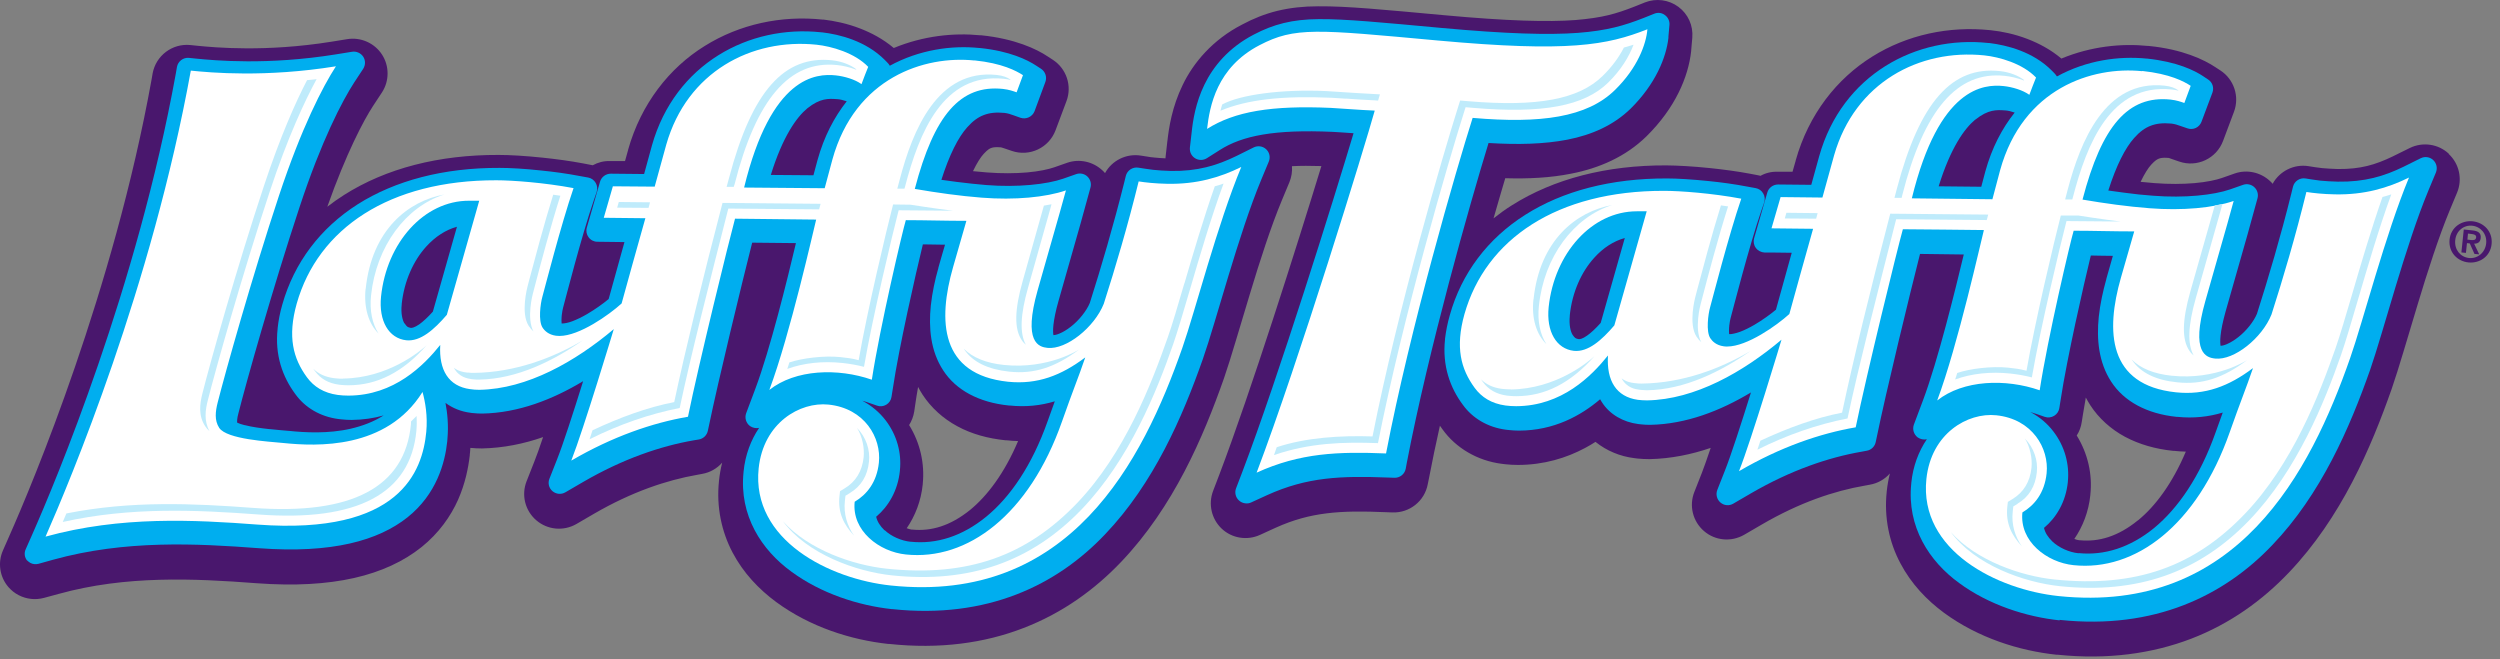 <svg viewBox="0 0 220 58" fill="none" xmlns="http://www.w3.org/2000/svg">
<rect x="0" y="0" width="220" height="58" fill="#808080" stroke="none"/>
<path d="M215.502 13.534C214.572 12.664 213.202 12.464 212.062 13.024L210.542 13.774C209.022 14.504 207.722 14.894 205.732 14.874C205.202 14.864 204.722 14.824 204.342 14.794C204.092 14.764 203.882 14.734 203.732 14.714L203.162 14.624C201.862 14.414 200.602 15.064 199.992 16.174C199.922 16.084 199.842 16.004 199.752 15.924C198.922 15.154 197.722 14.894 196.662 15.264L195.522 15.664C195.042 15.834 194.172 16.024 193.132 16.114C192.082 16.204 190.862 16.214 189.602 16.114C189.202 16.084 188.802 16.044 188.392 16.004H188.372C188.722 15.274 189.052 14.764 189.312 14.484C189.652 14.114 189.832 14.024 189.972 13.964C190.112 13.914 190.302 13.854 190.802 13.894C190.872 13.904 190.852 13.894 191.182 14.014L191.762 14.214C193.332 14.764 195.052 13.954 195.632 12.394L196.592 9.834C197.092 8.494 196.592 6.984 195.402 6.204L194.972 5.924C193.972 5.254 192.052 4.334 189.092 4.044H189.042C186.682 3.804 184.012 4.074 181.402 5.154C180.442 4.344 179.412 3.814 178.432 3.434C177.262 2.984 176.152 2.764 175.222 2.664C175.162 2.664 175.132 2.654 175.132 2.654C171.522 2.284 167.852 3.044 164.752 4.984C161.652 6.914 159.162 10.054 158.022 14.114V14.134L157.742 15.114H156.422C155.882 15.094 155.362 15.224 154.922 15.474C154.882 15.464 154.842 15.454 154.812 15.444L154.092 15.304C152.882 15.074 151.642 14.914 150.502 14.794C148.972 14.634 147.622 14.564 146.642 14.554C141.382 14.534 136.732 15.734 133.032 18.074C132.472 18.424 131.942 18.814 131.432 19.214C131.812 17.904 132.152 16.714 132.462 15.684C134.532 15.744 136.452 15.644 138.252 15.284C140.742 14.804 143.062 13.784 144.882 12.004C147.422 9.504 148.572 6.774 148.822 4.504C148.822 4.464 148.822 4.414 148.832 4.344L148.922 3.314C149.012 2.254 148.552 1.234 147.702 0.604C146.852 -0.026 145.742 -0.176 144.752 0.214L143.802 0.594C142.202 1.214 141.042 1.564 138.632 1.764C136.252 1.944 132.692 1.854 127.042 1.334C121.692 0.844 118.542 0.534 115.992 0.554C114.702 0.554 113.532 0.684 112.412 0.954C111.302 1.224 110.272 1.644 109.322 2.154C106.702 3.494 105.002 5.544 104.072 7.484C103.132 9.424 102.862 11.244 102.732 12.404V12.384L102.582 13.704C102.582 13.784 102.572 13.854 102.562 13.934C102.192 13.914 101.862 13.894 101.592 13.864C101.342 13.844 101.132 13.814 100.982 13.784L100.402 13.694C99.102 13.484 97.842 14.134 97.242 15.234C97.172 15.144 97.092 15.064 97.002 14.984C96.172 14.214 94.982 13.954 93.912 14.324L92.772 14.724C92.292 14.894 91.422 15.084 90.382 15.174C89.342 15.264 88.112 15.274 86.852 15.174C86.452 15.144 86.052 15.104 85.642 15.064H85.622C85.972 14.334 86.302 13.824 86.562 13.544C86.902 13.174 87.082 13.074 87.222 13.024C87.362 12.974 87.552 12.924 88.062 12.964C88.132 12.974 88.102 12.964 88.432 13.074L89.022 13.274C90.592 13.824 92.312 13.014 92.892 11.454L93.852 8.894C94.352 7.554 93.852 6.044 92.652 5.264L92.222 4.984C91.232 4.314 89.302 3.404 86.342 3.104H86.262H86.252C83.902 2.874 81.242 3.154 78.652 4.224C77.692 3.414 76.662 2.884 75.682 2.504C74.512 2.054 73.402 1.834 72.472 1.724C72.412 1.724 72.382 1.724 72.382 1.724C68.772 1.344 65.102 2.114 62.002 4.054C58.902 5.974 56.412 9.134 55.272 13.184V13.204L55.002 14.174H53.672C53.132 14.154 52.612 14.294 52.162 14.544C52.132 14.544 52.102 14.534 52.062 14.524L51.342 14.384C50.132 14.154 48.892 13.994 47.752 13.874C46.222 13.714 44.872 13.634 43.882 13.634C38.622 13.614 33.972 14.814 30.282 17.154C29.772 17.474 29.282 17.824 28.802 18.194C30.482 13.454 32.012 10.574 32.822 9.334L33.612 8.134C34.272 7.124 34.272 5.804 33.612 4.794C32.952 3.784 31.752 3.254 30.562 3.444L29.142 3.674C23.392 4.594 18.942 4.184 17.332 4.024L16.752 3.964C15.162 3.804 13.722 4.894 13.432 6.454L13.332 7.034C9.992 25.524 2.892 42.504 0.802 47.204L0.262 48.434C-0.218 49.514 -0.028 50.774 0.742 51.664C1.262 52.264 1.982 52.624 2.742 52.704C3.112 52.744 3.492 52.714 3.872 52.614L5.162 52.264C11.082 50.624 17.062 50.904 22.572 51.324C25.952 51.574 28.762 51.404 31.162 50.864C33.552 50.324 35.532 49.394 37.082 48.154C38.632 46.914 39.672 45.414 40.312 43.974C40.942 42.544 41.212 41.184 41.342 40.054C41.342 40.054 41.342 40.034 41.342 39.984C41.342 39.944 41.352 39.884 41.362 39.814C41.372 39.674 41.382 39.544 41.392 39.414C41.692 39.444 42.042 39.464 42.412 39.464C44.302 39.424 46.102 39.054 47.792 38.464C47.482 39.394 47.202 40.174 47.012 40.644L46.342 42.344C45.862 43.554 46.202 44.934 47.192 45.784C48.182 46.634 49.592 46.764 50.722 46.114L52.302 45.194C55.582 43.294 58.652 42.254 61.352 41.784L61.782 41.704C62.482 41.584 63.102 41.224 63.552 40.714C63.422 41.224 63.332 41.744 63.272 42.294V42.314C63.022 44.624 63.512 46.814 64.462 48.614C65.412 50.424 66.792 51.864 68.312 52.984C71.312 55.184 74.882 56.304 78.142 56.664H78.232C82.672 57.144 86.652 56.594 90.072 55.264C93.502 53.944 96.352 51.874 98.662 49.444C103.272 44.604 105.882 38.484 107.712 33.284C108.342 31.464 109.102 28.774 109.992 25.864C110.862 22.974 111.852 19.904 112.822 17.584L113.472 16.024C113.652 15.574 113.732 15.094 113.692 14.624C114.462 14.584 115.322 14.584 116.282 14.614C114.152 21.574 110.062 34.504 107.302 41.764L106.752 43.204C106.312 44.364 106.612 45.674 107.512 46.524C108.412 47.374 109.742 47.584 110.872 47.074L112.272 46.434C113.852 45.724 115.232 45.364 116.752 45.174C118.272 44.984 119.952 44.984 121.982 45.074L122.522 45.094C124.032 45.154 125.362 44.104 125.642 42.614L125.752 42.074C126.032 40.594 126.362 39.034 126.712 37.464C126.792 37.574 126.862 37.674 126.942 37.784C128.112 39.424 130.022 40.544 132.142 40.814C132.232 40.824 132.342 40.834 132.472 40.854C132.822 40.894 133.192 40.914 133.582 40.914C135.862 40.914 137.862 40.294 139.482 39.424C139.802 39.254 140.112 39.074 140.402 38.884C141.382 39.674 142.582 40.164 143.802 40.314C143.892 40.324 144.002 40.344 144.122 40.354C144.422 40.384 144.772 40.404 145.162 40.404C147.052 40.364 148.842 39.994 150.542 39.414C150.232 40.344 149.952 41.124 149.772 41.594L149.102 43.294C148.622 44.504 148.962 45.884 149.952 46.734C150.932 47.584 152.352 47.714 153.482 47.064L155.062 46.144C158.342 44.234 161.412 43.194 164.112 42.734L164.542 42.654C165.242 42.534 165.862 42.174 166.312 41.664C166.182 42.174 166.092 42.694 166.032 43.244V43.264C165.782 45.574 166.272 47.764 167.232 49.564C168.182 51.374 169.562 52.814 171.082 53.934C174.102 56.144 177.692 57.264 180.952 57.614C180.952 57.614 180.952 57.614 180.992 57.614C181.012 57.614 181.032 57.614 181.052 57.614C185.462 58.074 189.422 57.514 192.832 56.204C196.262 54.884 199.112 52.814 201.422 50.384C206.032 45.544 208.642 39.424 210.472 34.214C211.102 32.394 211.872 29.694 212.752 26.794C213.622 23.904 214.612 20.824 215.572 18.514L216.222 16.954C216.712 15.774 216.422 14.424 215.492 13.554M85.382 44.864C83.612 46.294 81.932 46.764 80.292 46.604H80.262H80.222C80.092 46.584 79.942 46.544 79.792 46.484C80.532 45.404 81.052 44.094 81.202 42.614V42.584C81.382 40.804 80.982 38.984 80.002 37.404C80.232 37.044 80.382 36.644 80.452 36.214L80.562 35.464C80.622 35.034 80.702 34.564 80.792 34.054C80.912 34.284 81.042 34.504 81.182 34.724C81.932 35.874 83.002 36.844 84.252 37.514C85.502 38.194 86.932 38.584 88.472 38.744H88.512H88.552H88.572C88.912 38.784 89.252 38.804 89.592 38.814C88.392 41.644 86.882 43.634 85.382 44.864ZM188.132 45.794C186.372 47.224 184.682 47.694 183.052 47.544H183.002H182.982C182.852 47.534 182.692 47.484 182.542 47.424C183.282 46.344 183.802 45.034 183.952 43.544V43.514C184.142 41.734 183.732 39.914 182.752 38.324C182.982 37.974 183.132 37.564 183.192 37.144L183.312 36.394C183.382 35.964 183.462 35.494 183.552 34.984C183.672 35.214 183.802 35.434 183.942 35.654C184.692 36.814 185.762 37.774 187.012 38.444C188.272 39.114 189.692 39.514 191.232 39.674H191.272H191.302H191.312C191.662 39.714 192.002 39.734 192.352 39.744C191.152 42.574 189.652 44.564 188.142 45.794" fill="#49176D"></path>
<path d="M2.412 49.364C2.162 49.074 2.102 48.674 2.262 48.334L2.802 47.114C4.922 42.324 12.072 25.244 15.472 6.474L15.572 5.894C15.662 5.394 16.122 5.044 16.632 5.094L17.212 5.154C18.892 5.324 23.562 5.754 29.562 4.784L30.982 4.554C31.362 4.494 31.742 4.664 31.962 4.984C32.172 5.304 32.172 5.724 31.962 6.054L31.172 7.254C30.132 8.854 28.282 12.384 26.342 18.284C23.992 25.384 21.642 33.744 20.982 36.364C20.922 36.584 20.882 36.784 20.872 36.924C20.862 37.064 20.862 37.144 20.872 37.194C21.022 37.264 21.262 37.354 21.522 37.414H21.552C22.152 37.574 22.972 37.684 23.712 37.764C23.712 37.764 23.712 37.764 23.722 37.764C23.722 37.764 23.742 37.764 23.762 37.764C24.392 37.834 24.952 37.874 25.372 37.914H25.402C26.792 38.064 28.882 38.184 30.872 37.724C31.892 37.484 32.872 37.124 33.762 36.554C32.902 36.804 31.962 36.944 30.942 36.954C30.632 36.954 30.332 36.934 30.052 36.904C29.962 36.894 29.872 36.884 29.782 36.874C28.162 36.664 26.832 35.854 25.992 34.684C24.862 33.164 24.172 31.234 24.432 28.924C24.432 28.924 24.432 28.904 24.432 28.884C24.502 28.224 24.632 27.524 24.842 26.804C25.882 23.114 28.192 20.064 31.482 17.974C34.772 15.894 39.022 14.754 43.972 14.774C44.852 14.774 46.162 14.844 47.622 15.004C48.722 15.114 49.902 15.274 51.042 15.494L51.762 15.624C52.042 15.674 52.282 15.854 52.422 16.094C52.562 16.334 52.592 16.634 52.502 16.904L52.262 17.604C51.182 20.734 49.742 26.394 49.552 27.074C49.522 27.174 49.462 27.474 49.432 27.754V27.804C49.432 27.804 49.432 27.854 49.422 27.874C49.402 28.064 49.412 28.304 49.422 28.464H49.432C49.432 28.464 49.472 28.464 49.512 28.464H49.532C49.652 28.464 49.992 28.414 50.382 28.264C50.772 28.114 51.232 27.894 51.672 27.634C52.372 27.224 53.072 26.724 53.562 26.314C53.832 25.334 54.472 23.034 54.952 21.304C54.202 21.294 53.522 21.284 53.392 21.284L52.562 21.274C52.262 21.274 51.972 21.124 51.792 20.874C51.612 20.634 51.552 20.314 51.642 20.024L52.802 15.994C52.922 15.574 53.312 15.284 53.752 15.284L56.682 15.314L57.372 12.794C59.402 5.614 65.932 2.154 72.272 2.844C72.272 2.844 72.292 2.844 72.322 2.844C73.872 3.024 76.182 3.594 77.862 5.274L78.152 5.574C78.212 5.634 78.262 5.714 78.302 5.784C80.912 4.364 83.762 3.974 86.182 4.224H86.202H86.222C88.872 4.494 90.422 5.274 91.182 5.774L91.612 6.054C91.992 6.304 92.152 6.784 91.992 7.214L91.042 9.784C90.852 10.274 90.302 10.534 89.802 10.364L89.212 10.154C88.912 10.044 88.702 9.974 88.382 9.934C87.632 9.864 87.072 9.934 86.572 10.124C86.072 10.314 85.612 10.644 85.112 11.204C84.322 12.084 83.542 13.624 82.842 15.824C83.752 15.954 84.652 16.074 85.532 16.164C85.952 16.204 86.372 16.244 86.792 16.284C89.542 16.504 92.132 16.224 93.562 15.724L94.702 15.324C95.042 15.204 95.432 15.284 95.692 15.534C95.952 15.784 96.062 16.154 95.962 16.504L95.092 19.664L93.152 26.474C92.892 27.374 92.762 28.074 92.702 28.584C92.652 29.044 92.672 29.344 92.702 29.494C92.792 29.494 93.002 29.454 93.232 29.354C93.532 29.234 93.902 29.014 94.252 28.734C94.962 28.184 95.622 27.344 95.902 26.664C96.902 23.524 97.982 19.854 98.932 16.054L99.072 15.484C99.192 14.994 99.672 14.674 100.172 14.754L100.752 14.844C100.942 14.874 101.192 14.914 101.472 14.944C101.902 14.994 102.432 15.024 103.032 15.044C105.372 15.084 107.092 14.564 108.812 13.724L110.322 12.974C110.682 12.794 111.122 12.854 111.422 13.134C111.722 13.414 111.812 13.844 111.652 14.224L111.002 15.784C108.962 20.684 107.042 28.204 105.852 31.594C104.062 36.684 101.532 42.534 97.252 47.014C93.002 51.504 86.852 54.484 78.542 53.604H78.482C75.542 53.284 72.262 52.234 69.642 50.304C67.022 48.404 65.032 45.364 65.432 41.544V41.514C65.582 40.014 66.082 38.714 66.802 37.654C66.532 37.714 66.242 37.654 66.002 37.494C65.652 37.234 65.512 36.774 65.662 36.364L66.462 34.234C67.782 30.714 69.292 24.564 70.042 21.394C68.792 21.384 67.262 21.364 66.192 21.354C65.312 24.814 63.202 33.524 62.382 37.484L62.292 37.904C62.212 38.294 61.902 38.604 61.502 38.674L61.072 38.744C58.122 39.254 54.812 40.384 51.332 42.404L49.752 43.324C49.392 43.534 48.942 43.494 48.622 43.224C48.302 42.954 48.192 42.514 48.352 42.124L49.022 40.424C49.532 39.154 50.472 36.244 51.262 33.714C51.282 33.654 51.302 33.604 51.312 33.544C48.622 35.164 45.612 36.334 42.452 36.394C42.162 36.394 41.902 36.384 41.662 36.354C41.562 36.354 41.472 36.334 41.402 36.324C40.592 36.224 39.832 35.924 39.202 35.454C39.372 36.344 39.482 37.434 39.372 38.634C39.372 38.684 39.362 38.734 39.362 38.774V38.804C39.162 40.744 38.412 43.484 35.862 45.524C33.302 47.564 29.232 48.724 22.802 48.244C17.252 47.824 11.012 47.504 4.682 49.254L3.392 49.614C3.272 49.644 3.152 49.654 3.032 49.644C2.792 49.624 2.562 49.504 2.392 49.314M77.852 46.654C78.412 47.194 79.322 47.594 80.122 47.674H80.162C82.392 47.904 84.662 47.204 86.782 45.474C88.902 43.744 90.822 40.944 92.192 37.064C92.432 36.394 92.632 35.824 92.822 35.314C91.582 35.694 90.252 35.834 88.842 35.684H88.812H88.772C86.132 35.414 84.122 34.324 83.002 32.594C81.882 30.884 81.712 28.844 81.912 26.884C82.032 25.774 82.272 24.654 82.582 23.564C82.582 23.564 82.582 23.554 82.582 23.544C82.582 23.534 82.582 23.504 82.602 23.474C82.622 23.414 82.642 23.334 82.672 23.224C82.732 23.014 82.822 22.714 82.912 22.384C82.992 22.114 83.072 21.824 83.162 21.534C82.492 21.524 81.842 21.514 81.212 21.504C80.562 24.174 79.112 30.564 78.572 34.174L78.452 34.924C78.412 35.214 78.242 35.464 77.992 35.614C77.742 35.764 77.442 35.794 77.172 35.694L76.452 35.444C76.272 35.374 76.082 35.324 75.882 35.264C76.712 35.704 77.402 36.294 77.932 36.984C78.932 38.284 79.352 39.874 79.192 41.384V41.414C79.012 43.194 78.172 44.574 77.102 45.474C77.202 45.904 77.442 46.284 77.842 46.674M73.642 8.724C72.922 8.674 72.182 8.624 71.042 9.534C70.102 10.314 68.882 12.004 67.832 15.394C69.202 15.404 70.612 15.424 71.582 15.424L71.942 14.084C72.512 12.024 73.412 10.304 74.512 8.914C74.222 8.814 73.902 8.734 73.662 8.724H73.642ZM109.022 44.034C108.732 43.764 108.632 43.344 108.772 42.974L109.322 41.534C112.512 33.144 117.362 17.564 119.112 11.724C118.302 11.674 117.602 11.614 117.282 11.604C112.162 11.374 109.312 11.934 107.322 13.214L106.202 13.924C105.882 14.124 105.482 14.124 105.162 13.924C104.842 13.724 104.672 13.364 104.712 12.984L104.862 11.674C104.972 10.614 105.212 9.044 105.992 7.444C106.772 5.834 108.122 4.194 110.332 3.044C112.042 2.144 113.712 1.694 116.062 1.684C118.412 1.664 121.562 1.974 126.912 2.464C132.612 2.984 136.262 3.084 138.842 2.894C141.432 2.694 142.922 2.254 144.632 1.584L145.582 1.204C145.902 1.074 146.252 1.124 146.522 1.334C146.792 1.534 146.942 1.864 146.912 2.194L146.822 3.214V3.334C146.622 5.074 145.682 7.404 143.492 9.564C142.012 11.004 140.122 11.864 137.912 12.294C135.892 12.684 133.602 12.744 130.992 12.584C129.332 17.994 125.722 30.704 123.802 40.714L123.702 41.254C123.612 41.724 123.182 42.064 122.702 42.044L122.152 42.024C118.002 41.864 115.022 41.974 111.502 43.574L110.102 44.214C109.942 44.294 109.772 44.314 109.592 44.294C109.382 44.274 109.182 44.184 109.022 44.034ZM35.602 28.454C35.822 28.774 35.862 28.794 36.152 28.854C36.232 28.864 36.472 28.834 36.892 28.544C37.232 28.304 37.662 27.904 38.092 27.424L40.212 19.954C39.232 20.224 38.312 20.814 37.512 21.694C36.392 22.924 35.572 24.714 35.352 26.734V26.794C35.262 27.594 35.422 28.174 35.582 28.454" fill="#00AEEF"></path>
<path d="M181.262 54.594C178.322 54.285 175.022 53.234 172.402 51.304C169.782 49.404 167.792 46.364 168.192 42.544V42.514C168.342 41.014 168.842 39.715 169.562 38.654C169.292 38.715 169.002 38.654 168.762 38.495C168.412 38.234 168.272 37.775 168.422 37.364L169.222 35.234C170.542 31.715 172.052 25.564 172.812 22.395C171.562 22.375 170.032 22.355 168.962 22.345C168.082 25.805 165.962 34.514 165.152 38.484L165.062 38.904C164.982 39.294 164.662 39.605 164.272 39.664L163.842 39.745C160.892 40.255 157.582 41.385 154.102 43.404L152.522 44.325C152.162 44.535 151.712 44.495 151.392 44.215C151.082 43.944 150.972 43.505 151.122 43.114L151.792 41.414C152.302 40.145 153.242 37.234 154.032 34.705C154.052 34.645 154.072 34.594 154.082 34.535C151.392 36.154 148.382 37.325 145.222 37.385C144.932 37.385 144.662 37.374 144.422 37.344C144.332 37.334 144.242 37.325 144.162 37.315C142.842 37.145 141.652 36.474 140.962 35.385C140.912 35.304 140.862 35.215 140.812 35.135C139.122 36.575 136.762 37.885 133.682 37.895C133.372 37.895 133.072 37.874 132.792 37.844C132.692 37.834 132.612 37.825 132.522 37.815C130.912 37.605 129.572 36.794 128.732 35.624C127.602 34.114 126.912 32.175 127.162 29.864V29.814C127.242 29.154 127.372 28.465 127.582 27.735C128.612 24.044 130.932 20.985 134.222 18.904C137.512 16.814 141.762 15.684 146.712 15.704C147.592 15.704 148.902 15.784 150.362 15.934C151.462 16.044 152.642 16.204 153.782 16.424L154.502 16.555C154.782 16.605 155.022 16.774 155.162 17.024C155.312 17.265 155.332 17.564 155.242 17.834L155.002 18.524C153.922 21.654 152.482 27.314 152.292 27.994C152.262 28.095 152.202 28.395 152.172 28.684V28.735C152.172 28.735 152.172 28.785 152.162 28.805C152.142 28.985 152.152 29.235 152.162 29.404H152.172C152.182 29.404 152.212 29.404 152.242 29.404H152.262C152.382 29.404 152.722 29.345 153.112 29.204C153.512 29.055 153.962 28.834 154.402 28.575C155.102 28.165 155.802 27.654 156.282 27.255C156.552 26.274 157.192 23.974 157.672 22.244C156.852 22.235 156.112 22.224 156.112 22.224H155.282C154.982 22.204 154.692 22.064 154.512 21.814C154.332 21.575 154.282 21.255 154.362 20.965L155.522 16.945C155.642 16.524 156.032 16.235 156.472 16.235L159.392 16.265L160.092 13.735C162.112 6.555 168.652 3.095 174.982 3.785C174.982 3.785 175.012 3.785 175.052 3.785C176.612 3.975 178.902 4.545 180.562 6.215L180.852 6.515C180.912 6.585 180.962 6.655 181.012 6.725C183.622 5.295 186.462 4.915 188.892 5.155H188.932C191.592 5.435 193.132 6.205 193.892 6.715L194.312 6.995C194.702 7.245 194.852 7.725 194.692 8.155L193.732 10.714C193.542 11.214 193.002 11.475 192.492 11.294L191.912 11.095C191.602 10.985 191.402 10.915 191.072 10.874C190.322 10.805 189.762 10.874 189.262 11.065C188.762 11.255 188.302 11.585 187.802 12.145C187.012 13.034 186.232 14.565 185.532 16.765C186.442 16.895 187.332 17.015 188.222 17.114C188.642 17.154 189.062 17.195 189.482 17.224C192.232 17.445 194.822 17.165 196.252 16.665L197.392 16.265C197.732 16.145 198.122 16.224 198.382 16.474C198.652 16.724 198.752 17.095 198.662 17.445L197.792 20.605L195.852 27.415C195.602 28.314 195.462 29.015 195.412 29.515V29.524C195.362 29.985 195.382 30.274 195.412 30.434C195.502 30.434 195.702 30.395 195.942 30.294C196.242 30.165 196.612 29.954 196.962 29.674C197.672 29.125 198.332 28.294 198.612 27.614C199.612 24.474 200.702 20.805 201.642 17.005L201.782 16.434C201.902 15.944 202.382 15.624 202.882 15.704L203.452 15.794C203.642 15.825 203.892 15.864 204.172 15.895C204.612 15.934 205.142 15.975 205.732 15.985C208.072 16.024 209.792 15.514 211.512 14.675L213.022 13.925C213.392 13.745 213.822 13.805 214.122 14.085C214.422 14.364 214.512 14.794 214.362 15.175L213.712 16.735C211.672 21.634 209.752 29.154 208.572 32.544C206.782 37.635 204.252 43.484 199.972 47.955C195.722 52.434 189.582 55.425 181.292 54.554C181.282 54.554 181.272 54.554 181.262 54.554H181.222L181.262 54.594ZM182.362 53.804C182.382 53.715 182.382 53.645 182.382 53.605C182.382 53.675 182.382 53.745 182.362 53.804ZM182.942 48.675C185.172 48.895 187.442 48.194 189.562 46.465C191.672 44.724 193.602 41.934 194.972 38.054C195.212 37.385 195.412 36.815 195.602 36.304C194.362 36.684 193.032 36.825 191.622 36.684H191.592H191.552C188.912 36.414 186.902 35.315 185.782 33.584C184.672 31.875 184.492 29.845 184.692 27.875C184.812 26.765 185.052 25.654 185.362 24.544C185.362 24.544 185.362 24.535 185.362 24.524C185.362 24.515 185.372 24.485 185.382 24.454C185.402 24.395 185.422 24.305 185.452 24.204C185.512 23.994 185.602 23.695 185.692 23.364C185.772 23.095 185.852 22.805 185.932 22.515C185.262 22.515 184.612 22.494 183.992 22.485C183.342 25.154 181.892 31.544 181.342 35.154L181.222 35.904C181.182 36.194 181.012 36.444 180.762 36.594C180.512 36.745 180.212 36.775 179.942 36.684L179.222 36.434C179.042 36.374 178.852 36.315 178.662 36.255C179.492 36.694 180.182 37.285 180.702 37.974C181.702 39.275 182.122 40.864 181.972 42.374V42.404C181.792 44.184 180.942 45.565 179.872 46.455C179.972 46.885 180.212 47.264 180.612 47.654C181.182 48.194 182.092 48.605 182.892 48.684C182.892 48.684 182.892 48.684 182.912 48.684C182.912 48.684 182.922 48.684 182.932 48.684M173.822 10.524C172.872 11.315 171.652 13.005 170.602 16.395C171.962 16.415 173.372 16.424 174.352 16.434L174.712 15.075C175.282 13.014 176.182 11.294 177.292 9.905C177.002 9.805 176.682 9.725 176.442 9.715H176.422C175.712 9.665 174.972 9.615 173.822 10.534M138.372 29.445C138.602 29.765 138.632 29.785 138.922 29.845C139.012 29.855 139.242 29.834 139.662 29.535C140.012 29.294 140.432 28.895 140.862 28.415L142.982 20.945C142.002 21.215 141.082 21.805 140.292 22.684C139.172 23.915 138.352 25.704 138.142 27.735C138.142 27.755 138.142 27.774 138.142 27.794C138.062 28.595 138.212 29.184 138.382 29.454" fill="#00AEEF"></path>
<path d="M4.012 47.214C6.152 42.354 13.352 25.194 16.792 6.214C18.532 6.394 23.362 6.834 29.562 5.834C28.412 7.604 26.532 11.234 24.542 17.244C22.172 24.404 19.832 32.754 19.152 35.434C18.962 36.194 18.852 36.984 19.292 37.654C19.972 38.664 23.632 38.854 24.932 38.984C27.852 39.284 34.012 39.574 37.182 34.494C37.422 35.364 37.642 36.604 37.512 38.004C37.182 41.464 35.212 47.094 22.672 46.164C17.102 45.744 10.642 45.394 4.002 47.224M42.162 17.664H41.282C37.302 17.654 34.022 21.374 33.532 26.094C33.312 28.244 34.212 29.774 35.752 29.944C37.002 30.074 38.202 29.004 39.322 27.704L41.932 18.514L42.172 17.664H42.162ZM85.752 5.314C88.192 5.564 89.432 6.234 90.022 6.614L89.462 8.124C89.182 8.024 88.792 7.884 88.252 7.824C84.512 7.434 82.202 10.124 80.502 16.624C82.482 16.964 84.452 17.244 86.382 17.394C89.312 17.624 92.032 17.364 93.802 16.754L93.252 18.734L91.312 25.544C90.012 30.144 91.412 30.534 92.182 30.614C93.832 30.784 96.302 28.814 97.132 26.734C98.152 23.554 99.252 19.834 100.202 15.964C100.772 16.054 101.642 16.154 102.712 16.174C105.312 16.224 107.362 15.614 109.232 14.694C107.122 19.764 105.192 27.334 104.052 30.594C100.552 40.604 94.132 53.174 78.392 51.524C73.032 50.964 66.102 47.544 66.762 41.214C67.182 37.204 70.392 35.344 72.912 35.604C76.092 35.934 77.572 38.524 77.342 40.714C77.162 42.444 76.272 43.524 75.212 44.154C74.942 46.704 77.372 48.554 79.712 48.794C85.132 49.364 90.572 45.304 93.452 37.104C94.412 34.364 94.882 33.274 95.502 31.454C93.382 33.044 91.302 33.854 88.712 33.594C82.712 32.964 82.522 28.214 83.872 23.504C83.872 23.504 84.942 19.754 85.042 19.434C83.202 19.434 81.372 19.374 79.712 19.374C79.442 20.254 77.422 28.824 76.722 33.414C73.722 32.374 70.002 32.494 67.702 34.314C69.532 29.434 71.612 20.144 71.822 19.324C71.042 19.324 65.422 19.244 64.682 19.244C64.172 21.114 61.492 32.004 60.542 36.674C57.402 37.214 53.912 38.414 50.272 40.534C51.362 37.764 54.012 28.964 54.012 28.964C50.642 31.804 46.402 34.234 42.182 34.304C41.892 34.304 41.622 34.284 41.362 34.244C39.472 33.984 38.612 32.564 38.742 30.354C37.292 32.164 34.682 34.804 30.662 34.814C30.332 34.814 30.012 34.794 29.722 34.754C28.492 34.584 27.622 34.034 27.012 33.204C25.792 31.534 25.292 29.644 26.112 26.714C27.982 20.114 34.262 15.844 43.682 15.864C45.082 15.864 47.922 16.074 50.472 16.554C49.362 19.784 47.912 25.474 47.732 26.104C47.552 26.734 47.362 28.234 47.742 28.824C47.922 29.104 48.272 29.454 48.922 29.544C49.022 29.554 49.132 29.564 49.232 29.564C50.982 29.564 53.592 27.714 54.702 26.704C54.702 26.704 56.532 20.074 56.792 19.204C56.322 19.204 53.132 19.164 53.132 19.164L53.932 16.394L57.612 16.424L58.632 12.724C60.462 6.314 66.142 3.344 71.852 3.934C73.172 4.074 75.212 4.644 76.402 5.884C76.182 6.394 76.082 6.714 75.812 7.404C75.232 6.984 74.302 6.714 73.552 6.634C71.822 6.454 67.872 6.674 65.482 16.504C68.212 16.524 72.572 16.564 72.572 16.564L73.252 14.034C75.252 6.814 81.372 4.864 85.752 5.324M120.992 9.734C119.532 9.674 117.792 9.524 117.122 9.494C111.882 9.264 108.662 9.804 106.222 11.344C106.452 9.354 107.062 5.934 110.842 3.974C113.952 2.354 115.832 2.584 126.522 3.564C138.012 4.614 141.412 3.984 144.972 2.574C144.862 3.894 144.102 5.974 142.122 7.914C139.662 10.334 135.582 10.894 129.592 10.374C128.162 14.874 124.082 28.914 121.972 39.904C117.782 39.734 114.422 39.844 110.582 41.594C114.292 31.824 120.162 12.674 120.982 9.714" fill="white"></path>
<path d="M144.922 18.594H144.042C140.062 18.594 136.782 22.304 136.282 27.024C136.062 29.174 136.962 30.704 138.502 30.874C139.752 31.004 140.952 29.934 142.062 28.634L144.672 19.434L144.912 18.584L144.922 18.594ZM188.512 6.244C190.952 6.504 192.192 7.164 192.782 7.554L192.222 9.064C191.942 8.964 191.552 8.824 191.012 8.764C187.272 8.374 184.962 11.064 183.262 17.564C185.252 17.904 187.212 18.174 189.142 18.324C192.072 18.554 194.792 18.294 196.562 17.684L196.012 19.674L194.072 26.484C192.762 31.084 194.162 31.474 194.942 31.554C196.602 31.724 199.062 29.754 199.892 27.674C200.912 24.494 202.012 20.774 202.962 16.894C203.532 16.984 204.402 17.084 205.472 17.104C208.072 17.154 210.122 16.544 211.992 15.624C209.892 20.694 207.952 28.264 206.812 31.514C203.312 41.524 196.892 54.094 181.152 52.454C175.792 51.894 168.862 48.474 169.522 42.154C169.942 38.134 173.152 36.284 175.672 36.544C178.852 36.874 180.332 39.464 180.102 41.654C179.922 43.384 179.032 44.464 177.972 45.094C177.702 47.644 180.132 49.494 182.472 49.734C187.892 50.304 193.332 46.244 196.212 38.044C197.172 35.304 197.642 34.214 198.262 32.394C196.142 33.984 194.062 34.794 191.482 34.524C185.482 33.894 185.292 29.144 186.642 24.434C186.642 24.434 187.712 20.684 187.812 20.364C185.972 20.364 184.142 20.304 182.482 20.304C182.212 21.184 180.192 29.764 179.492 34.344C176.492 33.304 172.772 33.424 170.472 35.244C172.302 30.364 174.362 21.064 174.582 20.244C173.802 20.244 168.202 20.164 167.452 20.174C166.932 22.044 164.262 32.944 163.302 37.604C160.162 38.144 156.662 39.344 153.032 41.464C154.132 38.694 156.772 29.894 156.772 29.894C153.402 32.734 149.162 35.164 144.942 35.234C144.652 35.234 144.372 35.214 144.122 35.184C142.232 34.914 141.362 33.504 141.502 31.284C140.052 33.094 137.442 35.734 133.422 35.744C133.092 35.744 132.772 35.724 132.482 35.684C131.252 35.514 130.382 34.964 129.772 34.134C128.552 32.464 128.052 30.574 128.872 27.644C130.742 21.044 137.022 16.774 146.442 16.794C147.842 16.794 150.672 17.004 153.232 17.484C152.122 20.714 150.672 26.404 150.492 27.034C150.312 27.664 150.122 29.164 150.502 29.754C150.682 30.034 151.032 30.384 151.682 30.474C151.782 30.494 151.882 30.494 151.992 30.494C153.742 30.494 156.352 28.644 157.462 27.634C157.462 27.634 159.292 21.004 159.552 20.134C159.082 20.134 155.892 20.094 155.892 20.094L156.692 17.344L160.372 17.384L161.402 13.664C163.232 7.254 168.912 4.284 174.622 4.874C175.942 5.014 177.982 5.584 179.172 6.824C178.952 7.344 178.852 7.654 178.582 8.344C178.002 7.924 177.072 7.654 176.322 7.574C174.592 7.394 170.642 7.624 168.242 17.454C170.942 17.484 175.332 17.534 175.332 17.534L176.012 14.974C178.012 7.754 184.122 5.814 188.512 6.264" fill="white"></path>
<path d="M46.952 29.184C46.312 28.024 46.882 25.864 46.892 25.844C46.922 25.744 46.982 25.504 47.072 25.154C47.502 23.514 48.452 19.914 49.312 17.224C49.102 17.194 48.892 17.164 48.682 17.134C47.862 19.754 47.002 23.024 46.592 24.564C46.502 24.914 46.442 25.154 46.412 25.254C46.412 25.274 45.792 27.554 46.532 28.684C46.652 28.864 46.792 29.034 46.952 29.174" fill="#BFEBFB"></path>
<path d="M79.652 16.394C80.882 11.704 82.972 6.374 88.342 6.934C88.552 6.954 88.752 6.994 88.922 7.034V7.004C88.652 6.814 88.282 6.654 87.702 6.594C82.492 6.054 80.312 11.464 79.172 15.814L78.962 16.604H79.592L79.652 16.394Z" fill="#BFEBFB"></path>
<path d="M76.032 32.274C76.792 27.894 78.542 20.574 79.082 18.504C80.032 18.504 83.092 18.544 83.852 18.544C82.342 18.364 80.122 18.014 80.122 18.014L78.592 17.994C78.022 20.194 76.312 27.374 75.562 31.694C74.942 31.534 74.592 31.494 73.952 31.424C72.482 31.274 70.562 31.524 69.462 31.894C69.422 32.074 69.322 32.314 69.282 32.464C70.712 31.944 72.392 31.754 74.152 31.944C74.792 32.014 75.422 32.124 76.042 32.284" fill="#BFEBFB"></path>
<path d="M118.402 8.674C119.182 8.734 120.162 8.794 121.032 8.834L121.272 8.854L121.432 8.304L120.562 8.254C119.692 8.214 118.722 8.144 117.932 8.094C117.402 8.054 116.962 8.024 116.692 8.014C112.772 7.834 109.122 8.334 107.552 9.194C107.512 9.334 107.432 9.594 107.402 9.744C109.772 8.754 112.832 8.414 117.182 8.604C117.452 8.614 117.892 8.644 118.422 8.684" fill="#BFEBFB"></path>
<path d="M90.282 30.355C89.722 29.345 89.782 27.725 90.472 25.305L92.392 18.495L92.532 17.975C92.312 18.015 92.092 18.055 91.862 18.095L90.002 24.715C89.272 27.285 89.242 28.955 89.922 29.945C90.032 30.115 90.162 30.245 90.292 30.355" fill="#BFEBFB"></path>
<path d="M84.862 30.765C85.602 31.855 86.932 32.505 88.812 32.705C90.992 32.935 92.832 32.345 94.982 30.745C94.982 30.745 92.272 32.525 88.342 32.115C86.772 31.955 85.592 31.465 84.812 30.685C84.822 30.715 84.842 30.735 84.862 30.765Z" fill="#BFEBFB"></path>
<path d="M74.772 43.394C75.772 42.804 76.342 41.874 76.472 40.624C76.582 39.594 76.222 38.474 75.412 37.654C75.882 38.384 76.082 39.424 76.002 40.224C75.872 41.474 75.302 42.404 74.302 42.994L73.922 43.224L73.872 43.664C73.722 45.114 74.252 46.174 75.152 47.134C74.552 46.274 74.222 45.224 74.352 44.064L74.402 43.624L74.782 43.394H74.772Z" fill="#BFEBFB"></path>
<path d="M36.172 37.084C36.172 37.164 36.172 37.245 36.162 37.334C35.642 42.874 30.962 45.344 22.262 44.694C17.062 44.304 11.552 44.044 5.842 45.184C5.732 45.444 5.622 45.694 5.522 45.934C11.522 44.594 17.302 44.874 22.742 45.275C31.442 45.925 36.122 43.444 36.642 37.914C36.682 37.455 36.682 37.014 36.662 36.605C36.502 36.764 36.342 36.925 36.182 37.075" fill="#BFEBFB"></path>
<path d="M104.222 24.934C103.652 26.884 103.162 28.564 102.762 29.694C101.312 33.834 98.962 39.904 94.772 44.284C90.332 48.914 85.162 50.794 78.022 50.044C75.092 49.734 71.152 48.394 68.902 45.874C71.032 48.764 75.352 50.304 78.502 50.634C85.302 51.344 90.762 49.434 95.202 44.804C99.392 40.434 101.802 34.424 103.242 30.284C103.632 29.154 104.132 27.474 104.702 25.524C105.552 22.624 106.572 19.144 107.672 16.154C107.422 16.244 107.162 16.324 106.902 16.394C105.922 19.184 105.002 22.294 104.232 24.934" fill="#BFEBFB"></path>
<path d="M142.902 4.185C142.492 4.995 141.882 5.855 141.032 6.685C138.932 8.745 135.282 9.425 129.192 8.905L128.492 8.845L128.282 9.515C127.022 13.505 123.002 27.165 120.782 38.405C117.952 38.315 114.952 38.495 112.352 39.355C112.252 39.635 112.212 39.775 112.112 40.045C115.282 38.965 118.182 38.885 121.262 38.995C123.482 27.765 127.502 14.095 128.762 10.105L128.972 9.435L129.672 9.495C135.752 10.015 139.402 9.335 141.512 7.275C142.662 6.155 143.372 4.955 143.752 3.935C143.472 4.025 143.192 4.105 142.902 4.185Z" fill="#BFEBFB"></path>
<path d="M64.632 16.264C66.542 8.714 69.482 5.294 73.652 5.724C74.142 5.774 74.762 5.904 75.342 6.134C75.342 6.124 75.342 6.114 75.352 6.094C74.862 5.714 74.082 5.394 73.212 5.304C69.032 4.874 66.182 7.964 64.152 15.674C64.082 15.934 64.012 16.194 63.942 16.444H64.572C64.592 16.394 64.602 16.324 64.622 16.264" fill="#BFEBFB"></path>
<path d="M41.192 32.794C41.132 32.794 41.072 32.784 41.012 32.774C40.782 32.744 40.342 32.674 39.942 32.364C40.382 33.204 41.162 33.314 41.492 33.364C41.552 33.364 41.612 33.384 41.672 33.384C41.852 33.404 42.022 33.414 42.182 33.404C45.512 33.354 48.722 31.734 51.282 29.954C48.682 31.484 45.342 32.774 41.702 32.814C41.542 32.814 41.382 32.814 41.192 32.784" fill="#BFEBFB"></path>
<path d="M30.182 33.324C29.972 33.324 29.762 33.324 29.552 33.294C29.482 33.294 29.422 33.274 29.362 33.274C28.612 33.174 28.022 32.894 27.562 32.444C27.612 32.514 27.672 32.594 27.722 32.664C28.212 33.334 28.912 33.734 29.842 33.854C29.902 33.864 29.972 33.874 30.032 33.874C30.242 33.894 30.452 33.904 30.662 33.904C33.202 33.904 35.462 32.744 37.542 30.384C36.992 30.894 34.162 33.264 30.192 33.314" fill="#BFEBFB"></path>
<path d="M32.172 25.414C32.002 27.084 32.442 28.494 33.312 29.354C32.762 28.494 32.512 27.334 32.652 26.004C33.112 21.644 35.732 18.174 39.102 17.114C35.932 17.684 32.722 20.214 32.182 25.414" fill="#BFEBFB"></path>
<path d="M18.432 37.934C17.932 37.034 18.072 36.054 18.292 35.214C18.972 32.514 21.332 24.124 23.702 16.964C25.332 12.024 26.852 8.824 27.862 6.964C27.582 7.004 27.302 7.024 27.022 7.054C26.022 8.974 24.672 11.994 23.222 16.374C20.852 23.524 18.492 31.924 17.812 34.624C17.582 35.534 17.432 36.594 18.082 37.544C18.172 37.684 18.292 37.814 18.432 37.934Z" fill="#BFEBFB"></path>
<path d="M72.082 18.424L72.212 17.934L63.582 17.855C61.802 24.684 60.312 30.785 59.332 35.385C56.952 35.844 54.502 36.755 52.142 37.864C52.032 38.205 51.992 38.344 51.882 38.654C54.502 37.344 57.162 36.425 59.812 35.904C60.792 31.294 62.372 25.105 64.092 18.355L72.092 18.424H72.082Z" fill="#BFEBFB"></path>
<path d="M57.202 17.804L57.072 18.294L54.312 18.274L54.452 17.774L57.202 17.804Z" fill="#BFEBFB"></path>
<path d="M149.712 30.114C149.072 28.954 149.642 26.804 149.652 26.784C149.682 26.684 149.742 26.434 149.832 26.094C150.262 24.454 151.212 20.854 152.072 18.164C151.862 18.134 151.652 18.104 151.442 18.074C150.622 20.694 149.762 23.964 149.352 25.504C149.262 25.854 149.202 26.094 149.172 26.194C149.172 26.214 148.562 28.494 149.292 29.624C149.412 29.804 149.552 29.974 149.712 30.114Z" fill="#BFEBFB"></path>
<path d="M178.802 33.214C179.562 28.854 181.302 21.564 181.852 19.454C182.832 19.454 185.852 19.484 186.602 19.494C185.092 19.314 182.872 18.964 182.872 18.964H181.352C180.782 21.164 179.082 28.314 178.332 32.624C177.712 32.464 177.362 32.424 176.722 32.354C175.252 32.204 173.332 32.444 172.232 32.824C172.192 33.004 172.102 33.244 172.052 33.394C173.482 32.874 175.162 32.684 176.922 32.874C177.562 32.944 178.192 33.054 178.812 33.214" fill="#BFEBFB"></path>
<path d="M182.422 17.334C183.652 12.645 185.742 7.315 191.112 7.875C191.322 7.895 191.512 7.935 191.692 7.975V7.945C191.412 7.755 191.052 7.595 190.472 7.535C185.262 6.995 183.082 12.405 181.942 16.744L181.732 17.555H182.362L182.422 17.334Z" fill="#BFEBFB"></path>
<path d="M193.042 31.284C192.482 30.274 192.542 28.654 193.232 26.234L195.432 18.474L195.572 17.954C195.352 17.994 195.132 18.034 194.902 18.074L192.752 25.644C192.022 28.214 191.992 29.884 192.672 30.874C192.782 31.044 192.912 31.174 193.042 31.284Z" fill="#BFEBFB"></path>
<path d="M187.632 31.704C188.372 32.794 189.702 33.454 191.592 33.644C193.772 33.874 195.622 33.284 197.752 31.684C197.752 31.684 195.042 33.474 191.112 33.064C189.542 32.904 188.362 32.414 187.582 31.634C187.602 31.654 187.612 31.684 187.632 31.714" fill="#BFEBFB"></path>
<path d="M177.542 44.324C178.542 43.734 179.112 42.804 179.242 41.554C179.352 40.524 178.992 39.404 178.182 38.584C178.652 39.314 178.852 40.354 178.772 41.154C178.642 42.404 178.072 43.334 177.072 43.934L176.692 44.164L176.642 44.604C176.492 46.054 177.022 47.114 177.922 48.074C177.322 47.214 176.992 46.174 177.122 45.004L177.172 44.564L177.552 44.334L177.542 44.324Z" fill="#BFEBFB"></path>
<path d="M209.662 17.325C208.682 20.114 207.762 23.235 206.992 25.875C206.422 27.825 205.922 29.505 205.532 30.634C204.082 34.775 201.732 40.844 197.542 45.224C193.112 49.855 187.932 51.734 180.792 50.995C177.862 50.694 173.922 49.344 171.672 46.825C173.802 49.724 178.122 51.255 181.272 51.584C188.072 52.294 193.532 50.385 197.962 45.755C202.152 41.374 204.562 35.374 206.012 31.235C206.402 30.105 206.902 28.424 207.472 26.474C208.322 23.575 209.342 20.095 210.432 17.105C210.172 17.195 209.922 17.265 209.662 17.334" fill="#BFEBFB"></path>
<path d="M167.392 17.205C169.302 9.655 172.242 6.235 176.412 6.675C176.902 6.725 177.512 6.855 178.102 7.085C178.102 7.075 178.102 7.055 178.122 7.045C177.632 6.665 176.852 6.345 175.982 6.255C171.802 5.815 168.952 8.915 166.922 16.615C166.852 16.885 166.782 17.155 166.712 17.415H167.342C167.362 17.345 167.382 17.275 167.392 17.205Z" fill="#BFEBFB"></path>
<path d="M143.952 33.724C143.892 33.724 143.832 33.715 143.772 33.705C143.542 33.675 143.102 33.605 142.702 33.294C143.142 34.135 143.922 34.255 144.252 34.294C144.312 34.294 144.372 34.315 144.432 34.315C144.612 34.334 144.782 34.344 144.932 34.344C148.262 34.294 151.472 32.675 154.032 30.895C151.432 32.425 148.092 33.715 144.462 33.755C144.302 33.755 144.132 33.755 143.952 33.724Z" fill="#BFEBFB"></path>
<path d="M132.952 34.264C132.742 34.264 132.532 34.254 132.322 34.234C132.262 34.234 132.192 34.224 132.132 34.214C131.382 34.114 130.792 33.834 130.332 33.384C130.382 33.464 130.442 33.534 130.492 33.614C130.992 34.294 131.682 34.684 132.612 34.814C132.672 34.814 132.742 34.834 132.802 34.834C133.012 34.854 133.222 34.864 133.432 34.864C135.972 34.864 138.222 33.704 140.312 31.344C139.762 31.854 136.932 34.224 132.952 34.274" fill="#BFEBFB"></path>
<path d="M134.942 26.344C134.762 28.014 135.202 29.424 136.082 30.284C135.532 29.434 135.282 28.264 135.422 26.934C135.872 22.574 138.502 19.104 141.872 18.044C138.712 18.614 135.492 21.144 134.952 26.344" fill="#BFEBFB"></path>
<path d="M174.832 19.374L174.962 18.884L166.342 18.804C164.562 25.624 163.072 31.724 162.102 36.314C159.722 36.774 157.272 37.684 154.912 38.784C154.802 39.124 154.762 39.264 154.652 39.574C157.272 38.264 159.932 37.344 162.582 36.824C163.562 32.224 165.152 26.034 166.862 19.294L174.832 19.364V19.374Z" fill="#BFEBFB"></path>
<path d="M159.952 18.755L159.822 19.245L157.062 19.225L157.202 18.725L159.952 18.755Z" fill="#BFEBFB"></path>
<path d="M217.592 19.474C218.572 19.574 219.372 20.374 219.262 21.474C219.152 22.574 218.202 23.194 217.222 23.094C216.242 22.994 215.452 22.194 215.562 21.084C215.672 19.994 216.622 19.374 217.602 19.474M217.262 22.704C218.012 22.784 218.692 22.244 218.782 21.424C218.872 20.604 218.312 19.944 217.562 19.864C216.812 19.784 216.142 20.314 216.062 21.134C215.972 21.964 216.512 22.624 217.272 22.704M216.812 20.194L217.572 20.274C218.082 20.324 218.352 20.514 218.302 20.954C218.262 21.334 218.022 21.444 217.722 21.444L218.172 22.384L217.752 22.344L217.342 21.424L217.092 21.394L217.002 22.254L216.602 22.214L216.812 20.194ZM217.122 21.084L217.472 21.124C217.702 21.144 217.872 21.124 217.902 20.884C217.922 20.664 217.692 20.614 217.512 20.594L217.182 20.554L217.132 21.084H217.122Z" fill="#49176D"></path>
</svg>
